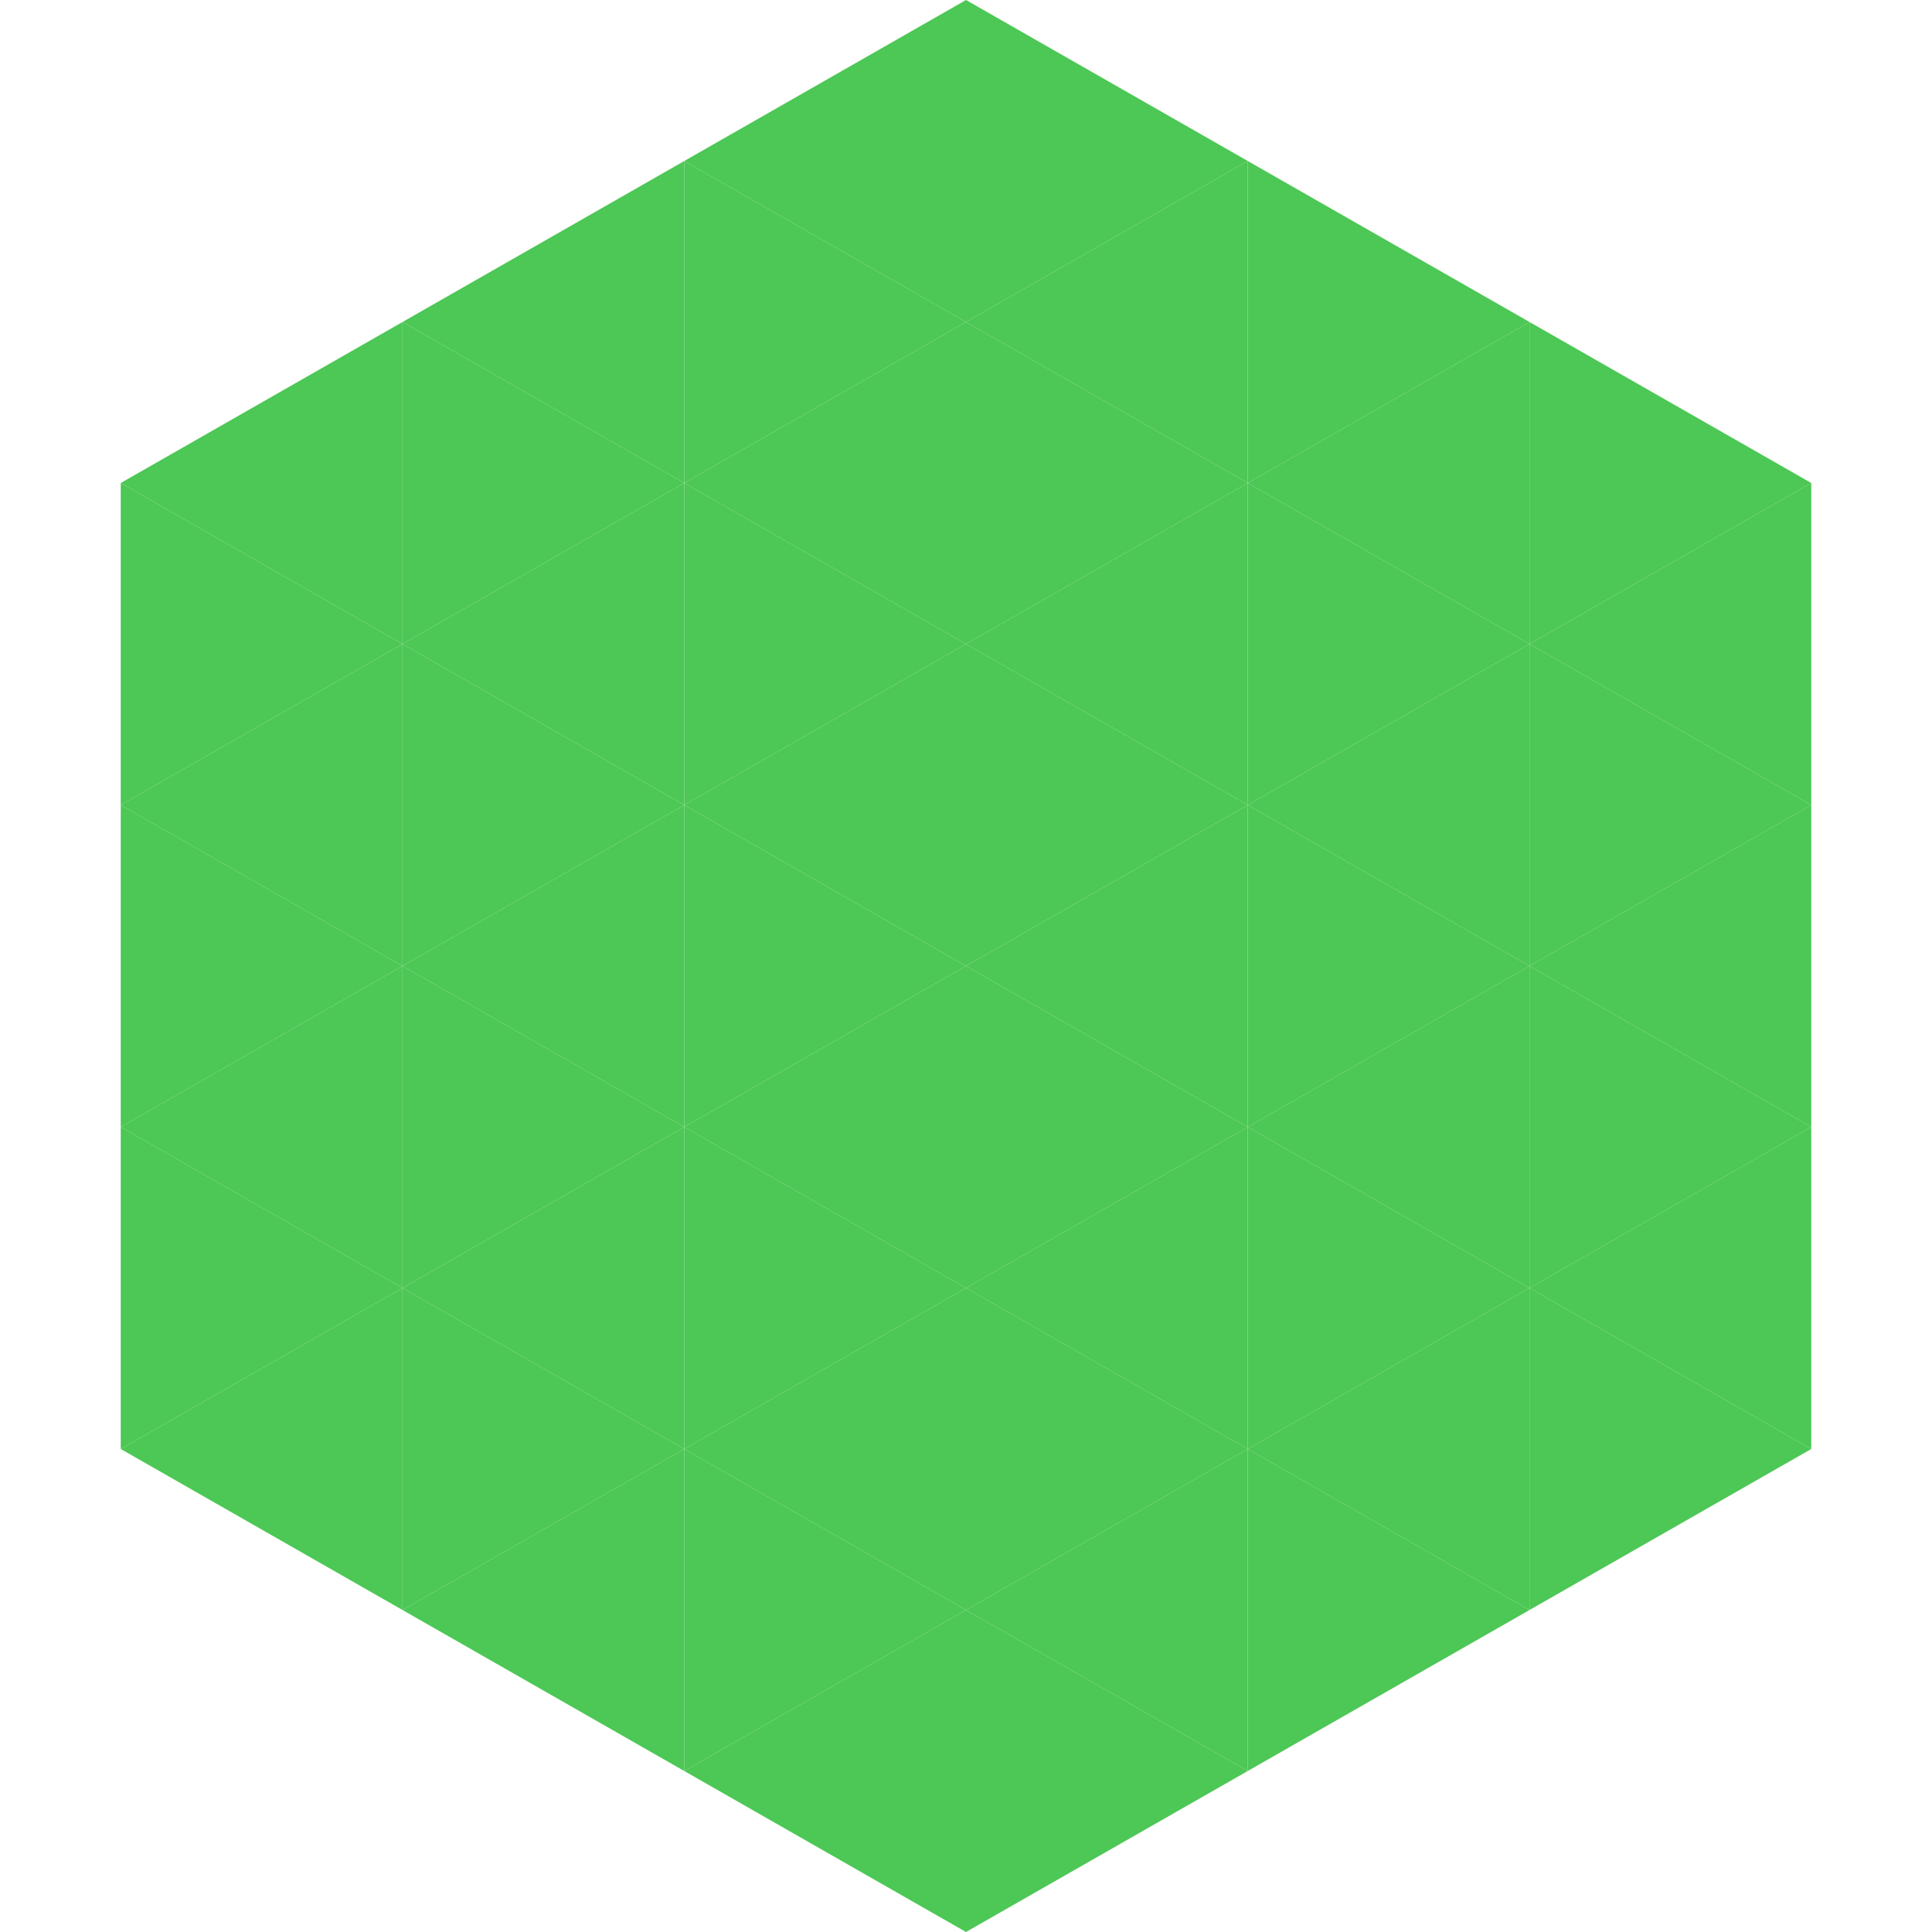 <?xml version="1.0"?>
<!-- Generated by SVGo -->
<svg width="240" height="240"
     xmlns="http://www.w3.org/2000/svg"
     xmlns:xlink="http://www.w3.org/1999/xlink">
<polygon points="50,40 15,60 50,80" style="fill:rgb(77,199,85)" />
<polygon points="190,40 225,60 190,80" style="fill:rgb(77,199,85)" />
<polygon points="15,60 50,80 15,100" style="fill:rgb(77,199,85)" />
<polygon points="225,60 190,80 225,100" style="fill:rgb(77,199,85)" />
<polygon points="50,80 15,100 50,120" style="fill:rgb(77,199,85)" />
<polygon points="190,80 225,100 190,120" style="fill:rgb(77,199,85)" />
<polygon points="15,100 50,120 15,140" style="fill:rgb(77,199,85)" />
<polygon points="225,100 190,120 225,140" style="fill:rgb(77,199,85)" />
<polygon points="50,120 15,140 50,160" style="fill:rgb(77,199,85)" />
<polygon points="190,120 225,140 190,160" style="fill:rgb(77,199,85)" />
<polygon points="15,140 50,160 15,180" style="fill:rgb(77,199,85)" />
<polygon points="225,140 190,160 225,180" style="fill:rgb(77,199,85)" />
<polygon points="50,160 15,180 50,200" style="fill:rgb(77,199,85)" />
<polygon points="190,160 225,180 190,200" style="fill:rgb(77,199,85)" />
<polygon points="15,180 50,200 15,220" style="fill:rgb(255,255,255); fill-opacity:0" />
<polygon points="225,180 190,200 225,220" style="fill:rgb(255,255,255); fill-opacity:0" />
<polygon points="50,0 85,20 50,40" style="fill:rgb(255,255,255); fill-opacity:0" />
<polygon points="190,0 155,20 190,40" style="fill:rgb(255,255,255); fill-opacity:0" />
<polygon points="85,20 50,40 85,60" style="fill:rgb(77,199,85)" />
<polygon points="155,20 190,40 155,60" style="fill:rgb(77,199,85)" />
<polygon points="50,40 85,60 50,80" style="fill:rgb(77,199,85)" />
<polygon points="190,40 155,60 190,80" style="fill:rgb(77,199,85)" />
<polygon points="85,60 50,80 85,100" style="fill:rgb(77,199,85)" />
<polygon points="155,60 190,80 155,100" style="fill:rgb(77,199,85)" />
<polygon points="50,80 85,100 50,120" style="fill:rgb(77,199,85)" />
<polygon points="190,80 155,100 190,120" style="fill:rgb(77,199,85)" />
<polygon points="85,100 50,120 85,140" style="fill:rgb(77,199,85)" />
<polygon points="155,100 190,120 155,140" style="fill:rgb(77,199,85)" />
<polygon points="50,120 85,140 50,160" style="fill:rgb(77,199,85)" />
<polygon points="190,120 155,140 190,160" style="fill:rgb(77,199,85)" />
<polygon points="85,140 50,160 85,180" style="fill:rgb(77,199,85)" />
<polygon points="155,140 190,160 155,180" style="fill:rgb(77,199,85)" />
<polygon points="50,160 85,180 50,200" style="fill:rgb(77,199,85)" />
<polygon points="190,160 155,180 190,200" style="fill:rgb(77,199,85)" />
<polygon points="85,180 50,200 85,220" style="fill:rgb(77,199,85)" />
<polygon points="155,180 190,200 155,220" style="fill:rgb(77,199,85)" />
<polygon points="120,0 85,20 120,40" style="fill:rgb(77,199,85)" />
<polygon points="120,0 155,20 120,40" style="fill:rgb(77,199,85)" />
<polygon points="85,20 120,40 85,60" style="fill:rgb(77,199,85)" />
<polygon points="155,20 120,40 155,60" style="fill:rgb(77,199,85)" />
<polygon points="120,40 85,60 120,80" style="fill:rgb(77,199,85)" />
<polygon points="120,40 155,60 120,80" style="fill:rgb(77,199,85)" />
<polygon points="85,60 120,80 85,100" style="fill:rgb(77,199,85)" />
<polygon points="155,60 120,80 155,100" style="fill:rgb(77,199,85)" />
<polygon points="120,80 85,100 120,120" style="fill:rgb(77,199,85)" />
<polygon points="120,80 155,100 120,120" style="fill:rgb(77,199,85)" />
<polygon points="85,100 120,120 85,140" style="fill:rgb(77,199,85)" />
<polygon points="155,100 120,120 155,140" style="fill:rgb(77,199,85)" />
<polygon points="120,120 85,140 120,160" style="fill:rgb(77,199,85)" />
<polygon points="120,120 155,140 120,160" style="fill:rgb(77,199,85)" />
<polygon points="85,140 120,160 85,180" style="fill:rgb(77,199,85)" />
<polygon points="155,140 120,160 155,180" style="fill:rgb(77,199,85)" />
<polygon points="120,160 85,180 120,200" style="fill:rgb(77,199,85)" />
<polygon points="120,160 155,180 120,200" style="fill:rgb(77,199,85)" />
<polygon points="85,180 120,200 85,220" style="fill:rgb(77,199,85)" />
<polygon points="155,180 120,200 155,220" style="fill:rgb(77,199,85)" />
<polygon points="120,200 85,220 120,240" style="fill:rgb(77,199,85)" />
<polygon points="120,200 155,220 120,240" style="fill:rgb(77,199,85)" />
<polygon points="85,220 120,240 85,260" style="fill:rgb(255,255,255); fill-opacity:0" />
<polygon points="155,220 120,240 155,260" style="fill:rgb(255,255,255); fill-opacity:0" />
</svg>
